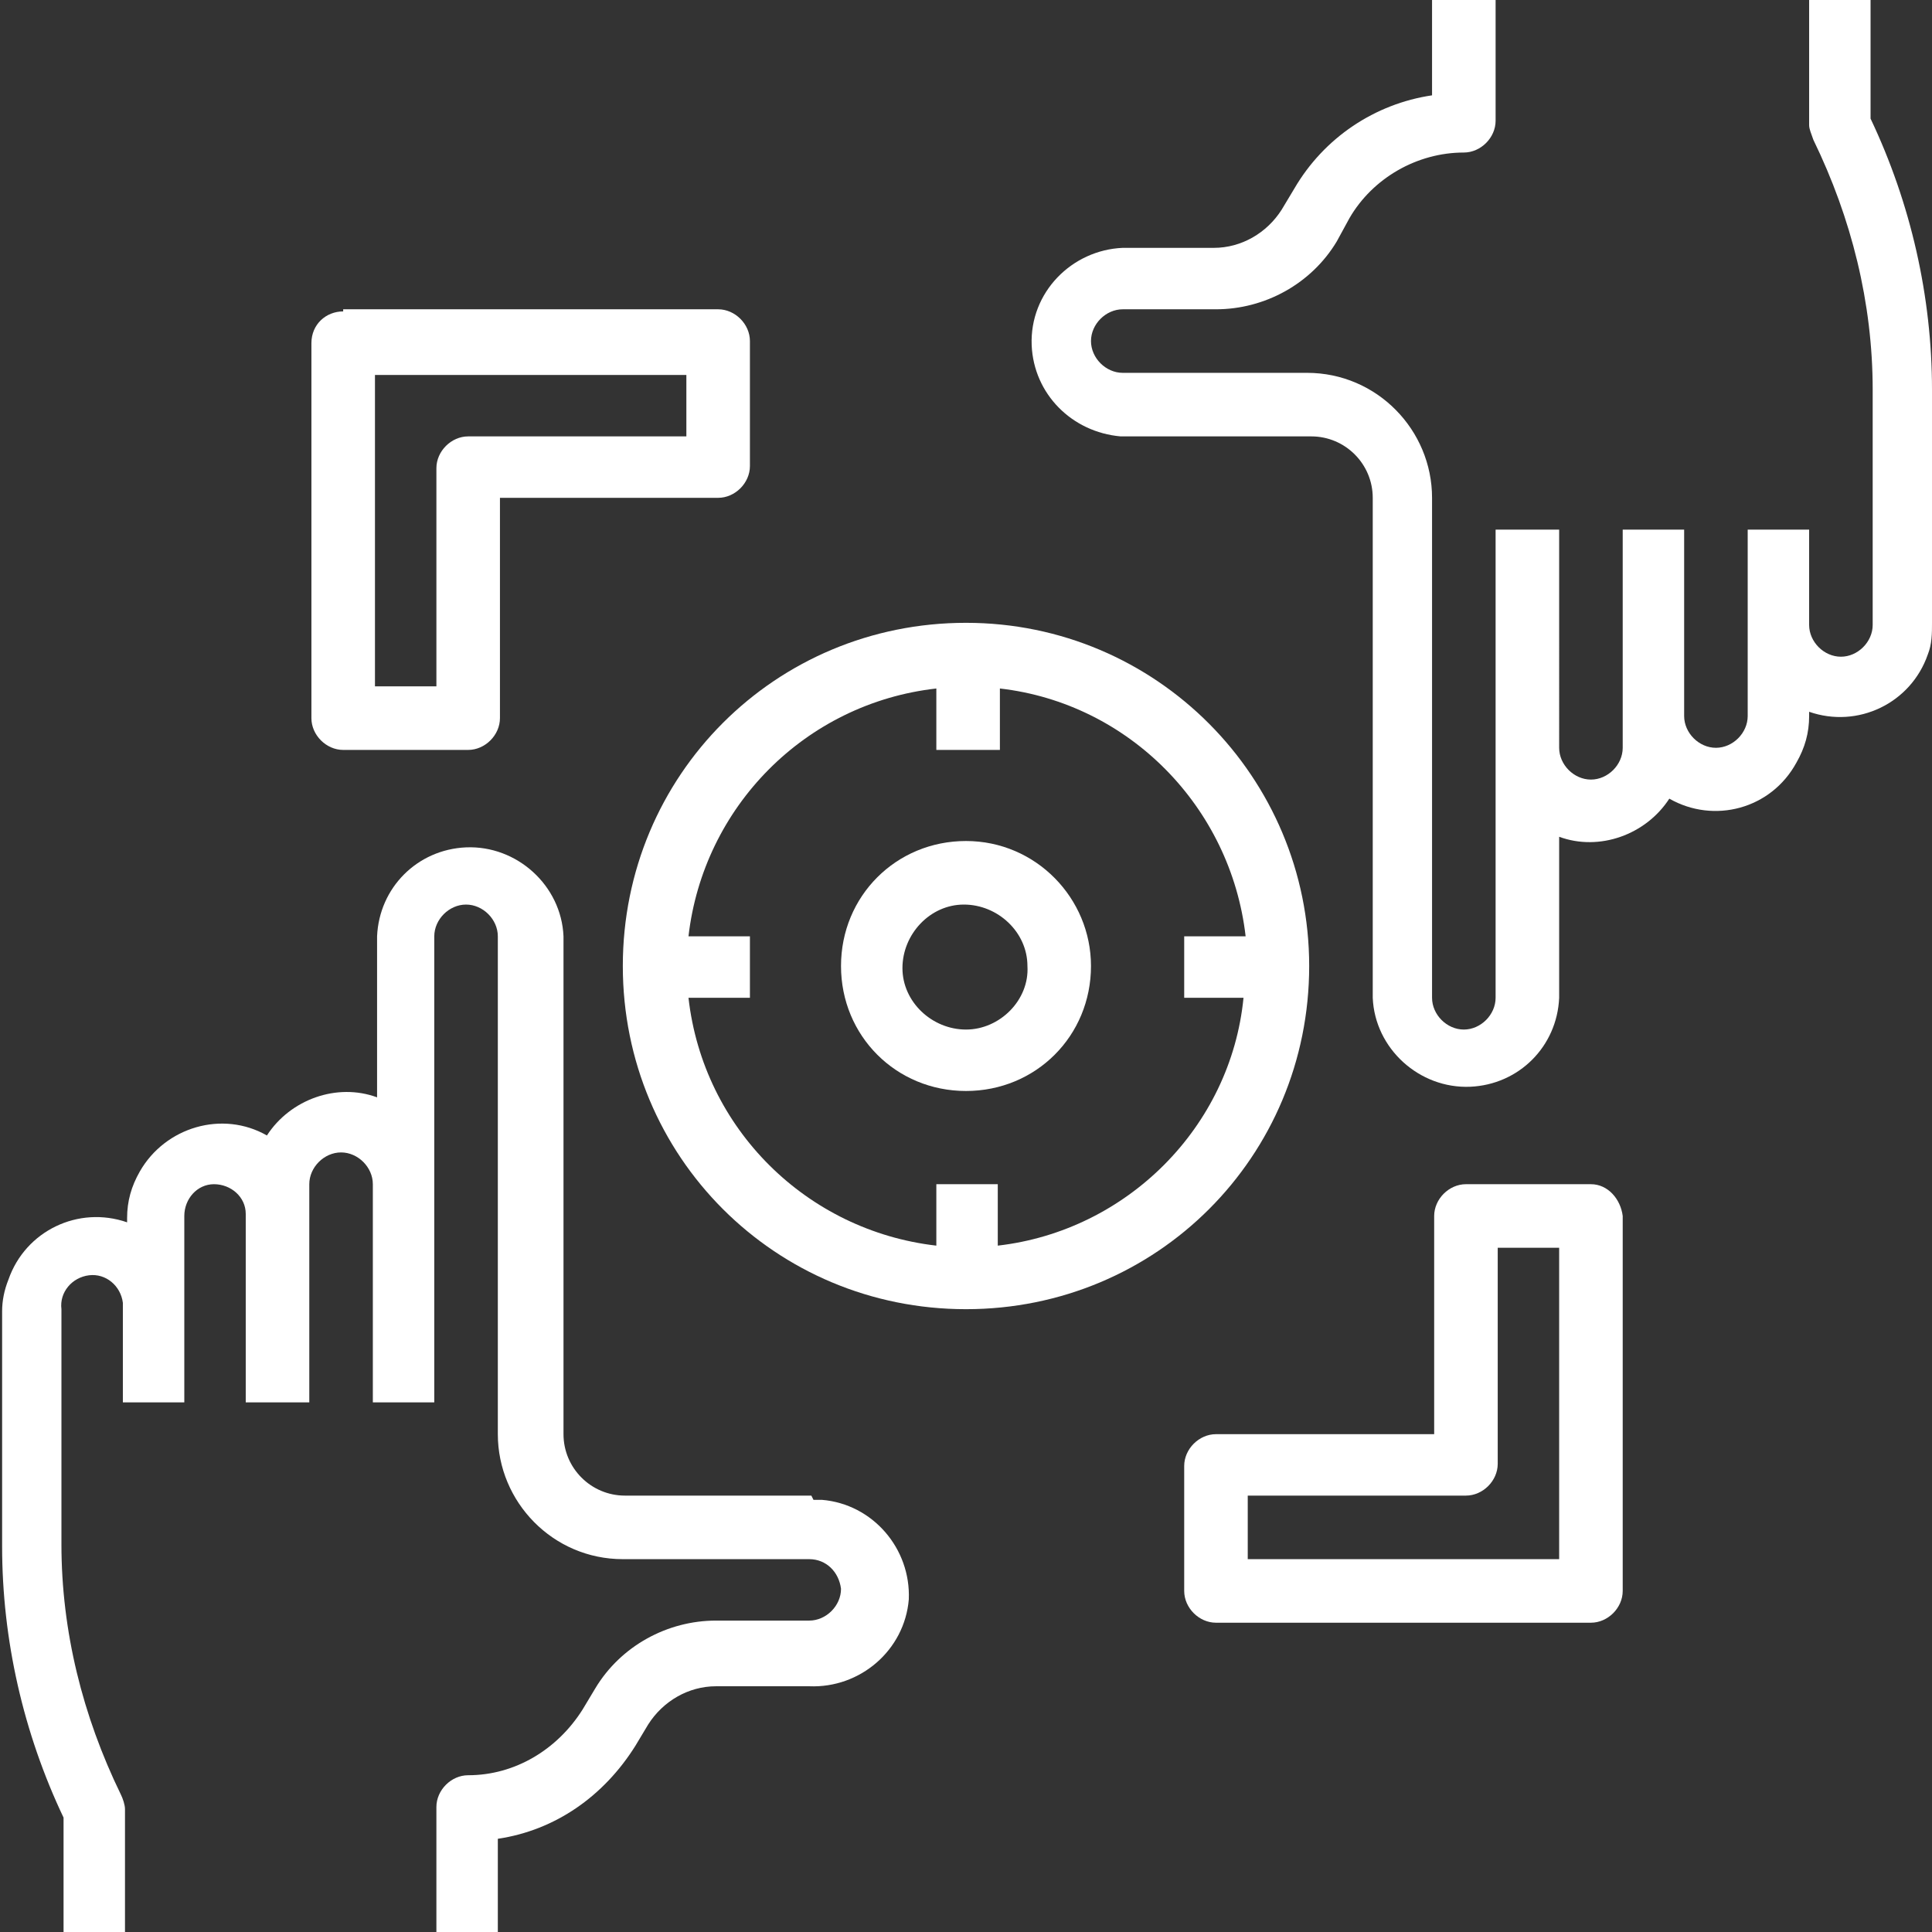 <?xml version="1.0" encoding="utf-8"?>
<!-- Generator: Adobe Illustrator 26.0.3, SVG Export Plug-In . SVG Version: 6.00 Build 0)  -->
<svg version="1.1" id="Calque_1" xmlns="http://www.w3.org/2000/svg" xmlns:xlink="http://www.w3.org/1999/xlink" x="0px" y="0px"
	 viewBox="0 0 91.2 91.2" style="enable-background:new 0 0 91.2 91.2;" xml:space="preserve">
<rect x="0" y="0" width="91.2" height="91.2" fill="#333333" stroke="none"/>
<style type="text/css">
	.st0{fill:#FFFFFF;}
</style>
<g id="Calque_2_00000106841240640220532960000014382859436323854731_">
	<g id="Calque_1-2">
		<g id="Groupe_79">
			<path id="Tracé_118" class="st0" d="M38.3,70.6h-8.8c-1.6,0-2.9-1.3-2.9-2.9l0,0V44.2c-0.1-2.4-2.2-4.3-4.6-4.2
				c-2.3,0.1-4.1,1.9-4.2,4.2v7.6c-1.9-0.7-4.1,0.1-5.2,1.8c-2.1-1.2-4.8-0.4-6,1.7c-0.4,0.7-0.6,1.4-0.6,2.2v0.2
				c-2.3-0.8-4.8,0.4-5.6,2.7c-0.2,0.5-0.3,1-0.3,1.5v11.1c0,4.4,1,8.8,2.9,12.8v5.5h2.9v-5.9c0-0.2-0.1-0.5-0.2-0.7
				C3.9,81,2.9,77,2.9,72.9V61.8c-0.1-0.8,0.5-1.5,1.3-1.6c0.8-0.1,1.5,0.5,1.6,1.3c0,0.1,0,0.2,0,0.2v4.5h2.9v-8.8
				c0-0.8,0.6-1.5,1.4-1.5s1.5,0.6,1.5,1.4v8.9h3V55.9c0-0.8,0.7-1.5,1.5-1.5c0.8,0,1.5,0.7,1.5,1.5v10.3h2.9V44.2
				c0-0.8,0.7-1.5,1.5-1.5c0.8,0,1.5,0.7,1.5,1.5v23.5c0,3.2,2.6,5.9,5.9,5.9h8.8c0.8,0,1.4,0.6,1.5,1.4l0,0c0,0.8-0.7,1.5-1.5,1.5
				h-4.4c-2.3,0-4.5,1.2-5.7,3.2l-0.6,1c-1.2,1.9-3.2,3.1-5.4,3.1c-0.8,0-1.5,0.7-1.5,1.5l0,0l0,0v5.9h2.9v-4.4c2.7-0.4,5-2,6.5-4.4
				l0.6-1c0.7-1.1,1.9-1.8,3.2-1.8h4.4c2.4,0.1,4.5-1.7,4.7-4.1c0.1-2.4-1.7-4.5-4.1-4.7c-0.1,0-0.3,0-0.4,0L38.3,70.6z"/>
			<path id="Tracé_119" class="st0" d="M88.3,0h-2.9v5.9c0,0.2,0.1,0.4,0.2,0.7c1.8,3.7,2.8,7.7,2.8,11.8v11.1
				c0,0.8-0.7,1.5-1.5,1.5s-1.5-0.7-1.5-1.5V25h-2.9v8.8c0,0.8-0.7,1.5-1.5,1.5s-1.5-0.7-1.5-1.5V25h-2.9v10.3
				c0,0.8-0.7,1.5-1.5,1.5s-1.5-0.7-1.5-1.5V25h-3v22.1c0,0.8-0.7,1.5-1.5,1.5s-1.5-0.7-1.5-1.5l0,0V23.5c0-3.2-2.6-5.9-5.9-5.9H53
				c-0.8,0-1.5-0.7-1.5-1.5l0,0l0,0c0-0.8,0.7-1.5,1.5-1.5h4.4c2.3,0,4.5-1.2,5.7-3.2l0.6-1.1c1.1-1.9,3.2-3.1,5.4-3.1
				c0.8,0,1.5-0.7,1.5-1.5c0,0,0,0,0,0l0,0V0h-3v4.5c-2.7,0.4-5.1,2-6.5,4.4l-0.6,1c-0.7,1.1-1.9,1.8-3.2,1.8H53
				c-2.4,0.1-4.4,2.1-4.3,4.6c0.1,2.3,1.9,4.1,4.2,4.3h9c1.6,0,2.9,1.3,2.9,2.9v23.6c0.1,2.4,2.2,4.3,4.6,4.2
				c2.3-0.1,4.1-1.9,4.2-4.2v-7.6c1.9,0.7,4.1-0.1,5.2-1.8c2.1,1.2,4.8,0.5,6-1.7c0.4-0.7,0.6-1.4,0.6-2.2v-0.2
				c2.3,0.8,4.8-0.4,5.6-2.7c0.2-0.5,0.2-1,0.2-1.5V18.4c0-4.4-1-8.8-2.9-12.8L88.3,0z"/>
			<path id="Tracé_120" class="st0" d="M75.1,55.9h-5.9c-0.8,0-1.5,0.7-1.5,1.5c0,0,0,0,0,0l0,0v10.3H57.4c-0.8,0-1.5,0.7-1.5,1.5
				l0,0l0,0v5.9c0,0.8,0.7,1.5,1.5,1.5c0,0,0,0,0,0h17.7c0.8,0,1.5-0.7,1.5-1.5l0,0l0,0V57.4C76.5,56.6,75.9,55.9,75.1,55.9
				L75.1,55.9L75.1,55.9 M73.6,73.6H58.9v-3h10.3c0.8,0,1.5-0.7,1.5-1.5l0,0l0,0V58.9h2.9L73.6,73.6z"/>
			<path id="Tracé_121" class="st0" d="M16.2,14.7c-0.8,0-1.5,0.6-1.5,1.5c0,0,0,0,0,0l0,0v17.7c0,0.8,0.7,1.5,1.5,1.5l0,0h5.9
				c0.8,0,1.5-0.7,1.5-1.5l0,0l0,0V23.5h10.3c0.8,0,1.5-0.7,1.5-1.5l0,0l0,0v-5.9c0-0.8-0.7-1.5-1.5-1.5l0,0H16.2z M32.4,20.6H22.1
				c-0.8,0-1.5,0.7-1.5,1.5l0,0v10.3h-2.9V17.7h14.7V20.6z"/>
			<path id="Tracé_122" class="st0" d="M61.8,45.6c0-8.9-7.2-16.2-16.2-16.2s-16.2,7.2-16.2,16.2s7.2,16.2,16.2,16.2c0,0,0,0,0,0
				l0,0C54.6,61.8,61.8,54.6,61.8,45.6 M47.1,58.8v-2.9h-2.9v2.9c-6.1-0.7-11-5.5-11.7-11.7h2.9v-2.9h-2.9c0.7-6.1,5.5-11,11.7-11.7
				v2.9h3v-2.9c6.1,0.7,10.9,5.6,11.6,11.7h-2.9v2.9h2.8C58.1,53.2,53.2,58.1,47.1,58.8"/>
			<path id="Tracé_123" class="st0" d="M45.6,39.7c-3.3,0-5.9,2.6-5.9,5.9s2.6,5.9,5.9,5.9c3.3,0,5.9-2.6,5.9-5.9c0,0,0,0,0,0
				C51.5,42.4,48.9,39.7,45.6,39.7 M45.6,48.6c-1.6,0-3-1.3-3-2.9c0-1.6,1.3-3,2.9-3c1.6,0,3,1.3,3,2.9c0,0,0,0,0,0l0,0
				C48.6,47.2,47.2,48.6,45.6,48.6"/>
		</g>
	</g>
</g>
</svg>
